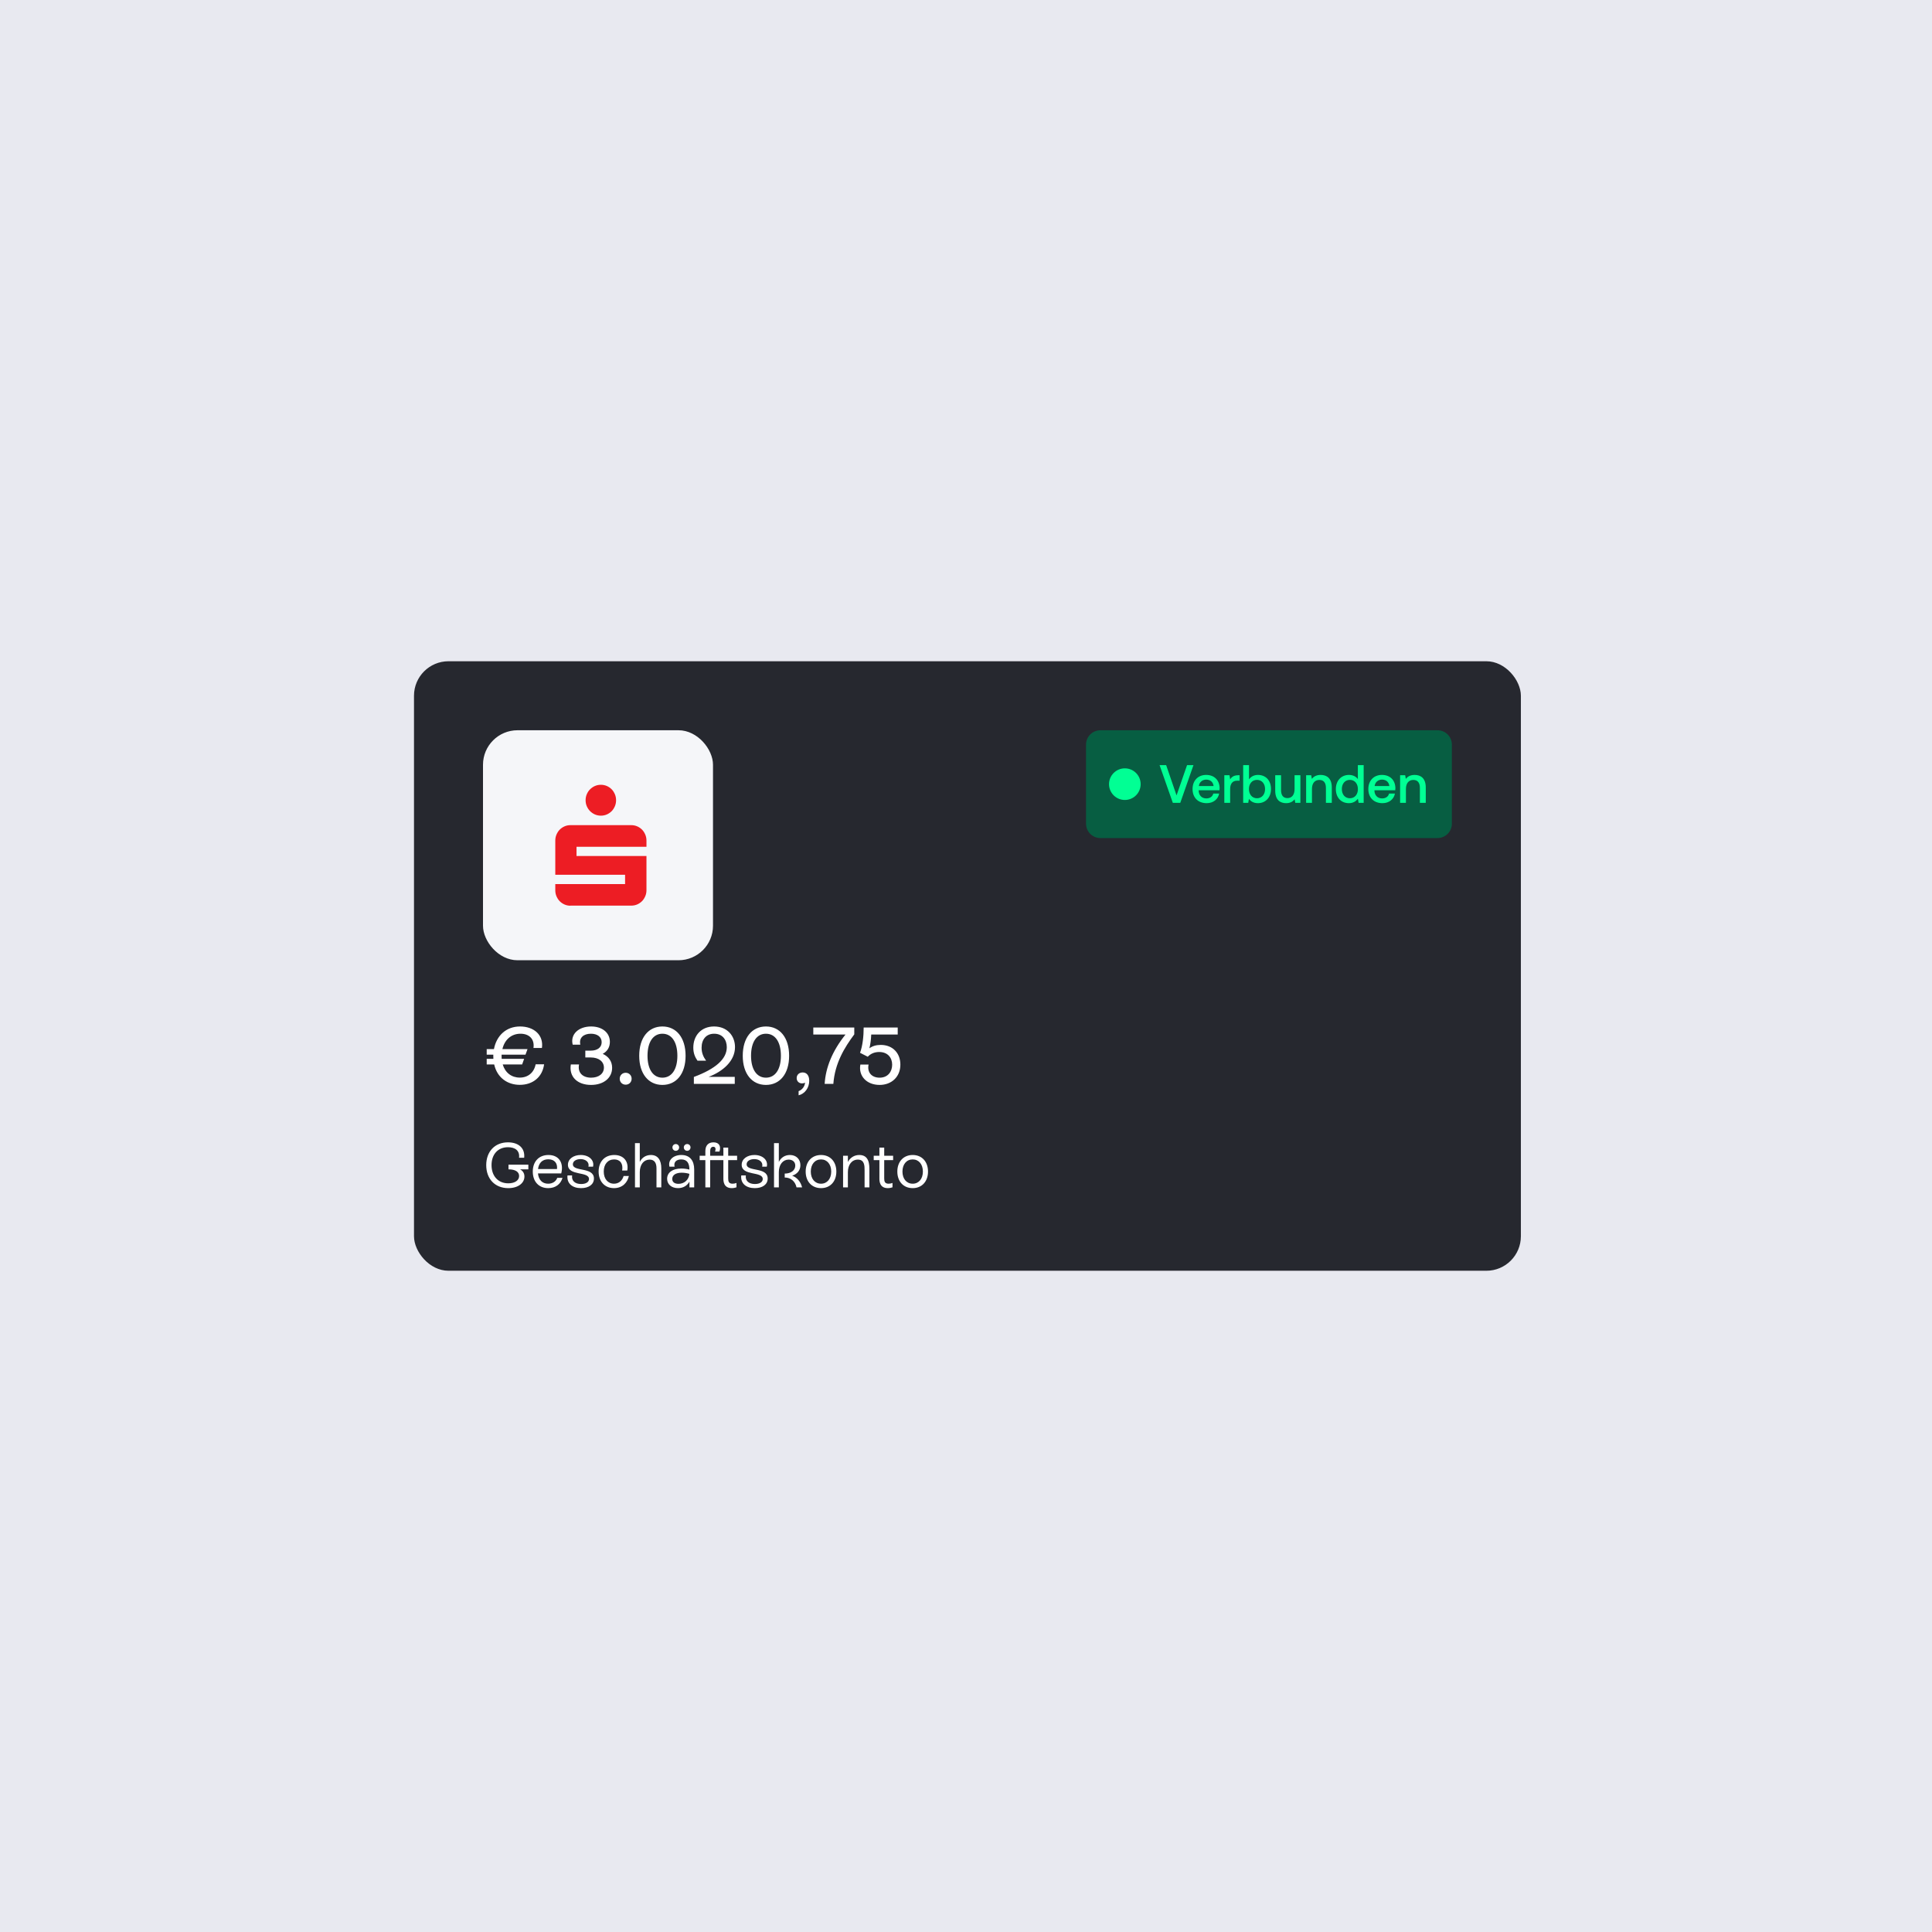 <svg width="672" height="672" viewBox="0 0 672 672" fill="none" xmlns="http://www.w3.org/2000/svg">
<rect width="672" height="672" fill="#E8E9F0"/>
<rect x="144" y="230" width="385" height="212" rx="12" fill="#26282F"/>
<rect x="168" y="254" width="80" height="80" rx="12" fill="#F5F6F9"/>
<path d="M203.688 278.339C203.688 277.584 203.827 276.885 204.107 276.242C204.387 275.599 204.75 275.011 205.254 274.536C205.729 274.06 206.288 273.669 206.932 273.389C207.575 273.11 208.274 272.97 209.001 272.97C209.728 272.97 210.427 273.11 211.071 273.389C211.714 273.669 212.273 274.06 212.749 274.536C213.224 275.011 213.587 275.599 213.867 276.242C214.147 276.885 214.287 277.584 214.287 278.339C214.287 279.094 214.147 279.793 213.867 280.437C213.587 281.08 213.224 281.667 212.749 282.143C212.273 282.618 211.714 283.009 211.071 283.289C210.427 283.569 209.756 283.709 209.001 283.709C208.274 283.709 207.575 283.569 206.932 283.289C206.288 283.009 205.729 282.618 205.254 282.143C204.778 281.667 204.387 281.08 204.107 280.437C203.827 279.793 203.688 279.094 203.688 278.339ZM198.402 315.03C197.675 315.03 197.004 314.89 196.361 314.611C195.717 314.331 195.158 313.94 194.683 313.464C194.207 312.989 193.844 312.401 193.564 311.758C193.284 311.115 193.145 310.416 193.145 309.661V307.507H217.419V304.263H193.145V292.378C193.145 291.623 193.284 290.924 193.564 290.281C193.844 289.637 194.207 289.05 194.683 288.575C195.158 288.099 195.717 287.708 196.361 287.428C197.004 287.148 197.675 287.009 198.402 287.009H219.572C220.299 287.009 220.998 287.148 221.642 287.428C222.285 287.708 222.844 288.099 223.32 288.575C223.795 289.05 224.159 289.637 224.438 290.281C224.718 290.924 224.858 291.623 224.858 292.378V294.531H200.527V297.747H224.858V309.633C224.858 310.388 224.718 311.087 224.438 311.73C224.159 312.373 223.795 312.961 223.32 313.436C222.844 313.912 222.285 314.303 221.642 314.583C220.998 314.862 220.299 315.002 219.572 315.002H198.402V315.03Z" fill="#ED1D24"/>
<path d="M377.75 259C377.75 256.239 379.989 254 382.75 254H500C502.761 254 505 256.239 505 259V286.5C505 289.261 502.761 291.5 500 291.5H382.75C379.989 291.5 377.75 289.261 377.75 286.5V259Z" fill="#075E42"/>
<circle cx="391.25" cy="272.75" r="5.5" fill="#01FF94"/>
<path d="M407.941 279.25L403.329 266.125H405.616L409.235 276.662L412.891 266.125H415.122L410.529 279.25H407.941ZM419.716 279.363C416.698 279.363 414.804 277.412 414.804 274.469C414.804 271.506 416.698 269.537 419.529 269.537C422.304 269.537 424.16 271.3 424.216 274.112C424.216 274.356 424.198 274.619 424.16 274.881H416.923V275.012C416.979 276.644 418.01 277.712 419.604 277.712C420.841 277.712 421.741 277.094 422.023 276.025H424.048C423.71 277.919 422.098 279.363 419.716 279.363ZM416.998 273.4H422.116C421.948 271.975 420.954 271.169 419.548 271.169C418.254 271.169 417.148 272.031 416.998 273.4ZM430.71 269.65H431.16V271.544H430.26C428.46 271.544 427.878 272.95 427.878 274.431V279.25H425.853V269.65H427.653L427.878 271.094C428.366 270.287 429.135 269.65 430.71 269.65ZM437.546 269.537C440.171 269.537 442.084 271.356 442.084 274.45C442.084 277.394 440.171 279.363 437.546 279.363C436.046 279.363 435.015 278.725 434.415 277.862L434.171 279.25H432.409V266.125H434.434V271.075C435.071 270.212 436.065 269.537 437.546 269.537ZM437.209 277.656C438.896 277.656 440.021 276.344 440.021 274.45C440.021 272.575 438.896 271.262 437.209 271.262C435.521 271.262 434.415 272.575 434.415 274.431C434.415 276.325 435.521 277.656 437.209 277.656ZM450.287 274.45V269.65H452.312V279.25H450.531L450.306 278.031C449.706 278.762 448.825 279.363 447.344 279.363C445.3 279.363 443.556 278.275 443.556 274.994V269.65H445.581V274.769C445.581 276.644 446.331 277.6 447.812 277.6C449.35 277.6 450.287 276.437 450.287 274.45ZM459.37 269.537C461.489 269.537 463.233 270.7 463.233 273.906V279.25H461.189V274.075C461.189 272.256 460.42 271.281 458.902 271.281C457.289 271.281 456.333 272.462 456.333 274.412V279.25H454.308V269.65H456.07L456.295 270.906C456.895 270.156 457.814 269.537 459.37 269.537ZM472.295 270.981V266.125H474.32V279.25H472.558L472.314 277.806C471.695 278.65 470.701 279.363 469.183 279.363C466.576 279.363 464.645 277.525 464.645 274.45C464.645 271.487 466.576 269.537 469.183 269.537C470.645 269.537 471.676 270.137 472.295 270.981ZM469.52 277.656C471.208 277.656 472.314 276.344 472.314 274.487C472.314 272.575 471.208 271.262 469.52 271.262C467.833 271.262 466.726 272.575 466.726 274.45C466.726 276.344 467.833 277.656 469.52 277.656ZM480.855 279.363C477.836 279.363 475.943 277.412 475.943 274.469C475.943 271.506 477.836 269.537 480.668 269.537C483.443 269.537 485.299 271.3 485.355 274.112C485.355 274.356 485.336 274.619 485.299 274.881H478.061V275.012C478.118 276.644 479.149 277.712 480.743 277.712C481.98 277.712 482.88 277.094 483.161 276.025H485.186C484.849 277.919 483.236 279.363 480.855 279.363ZM478.136 273.4H483.255C483.086 271.975 482.093 271.169 480.686 271.169C479.393 271.169 478.286 272.031 478.136 273.4ZM492.055 269.537C494.174 269.537 495.917 270.7 495.917 273.906V279.25H493.874V274.075C493.874 272.256 493.105 271.281 491.586 271.281C489.974 271.281 489.017 272.462 489.017 274.412V279.25H486.992V269.65H488.755L488.98 270.906C489.58 270.156 490.499 269.537 492.055 269.537Z" fill="#01FF94"/>
<path d="M186.312 370.196H189.252C188.664 374.592 185.388 377.336 180.796 377.336C176.512 377.336 172.928 374.844 171.892 370.252H169.288V368.292H171.612C171.584 368.012 171.584 367.732 171.584 367.424V366.836H169.288V364.904H171.808C172.676 360.312 175.98 357.036 180.88 357.036C185.724 357.036 189.14 360.004 188.496 364.512H185.556C186.004 361.376 184.016 359.556 181.048 359.556C177.8 359.556 175.504 361.684 174.748 364.904H183.484L182.784 366.836H174.468V367.396C174.468 367.704 174.468 368.012 174.496 368.292H182.308L181.608 370.252H174.86C175.728 373.136 177.94 374.816 180.796 374.816C183.68 374.816 185.752 373.052 186.312 370.196ZM209.638 366.556C211.71 367.48 212.914 369.188 212.914 371.4C212.914 374.9 210.002 377.364 205.578 377.364C200.846 377.364 197.85 374.536 198.55 370.252H201.406C200.846 373.136 202.694 374.844 205.606 374.844C208.238 374.844 210.058 373.472 210.058 371.344C210.058 369.216 208.238 367.816 205.494 367.816H203.59V365.436H205.494C207.734 365.436 209.274 364.372 209.274 362.496C209.274 360.676 207.79 359.556 205.522 359.556C202.974 359.556 201.322 360.984 201.854 363.364H199.194C198.298 359.696 201.294 357.036 205.606 357.036C209.47 357.036 212.13 359.192 212.13 362.384C212.13 364.288 211.206 365.716 209.638 366.556ZM217.626 377.28C216.45 377.28 215.554 376.412 215.554 375.208C215.554 374.032 216.45 373.136 217.626 373.136C218.802 373.136 219.698 374.032 219.698 375.208C219.698 376.412 218.802 377.28 217.626 377.28ZM230.4 377.364C225.584 377.364 222.336 373.528 222.336 367.228C222.336 360.872 225.584 357.036 230.4 357.036C235.244 357.036 238.464 360.9 238.464 367.228C238.464 373.528 235.244 377.364 230.4 377.364ZM230.4 374.844C233.592 374.844 235.608 372.016 235.608 367.228C235.608 362.384 233.592 359.556 230.4 359.556C227.236 359.556 225.22 362.384 225.22 367.228C225.22 372.016 227.236 374.844 230.4 374.844ZM255.653 364.204C255.653 369.048 251.425 372.688 246.469 374.564H255.569V377H241.345V374.592C248.933 371.764 252.797 368.348 252.797 364.232C252.797 361.712 251.341 359.556 248.401 359.556C245.601 359.556 244.033 361.572 244.033 364.428C244.033 366.192 244.621 367.592 245.601 368.936H242.605C241.737 367.704 241.149 366.304 241.149 364.4C241.149 360.256 243.837 357.036 248.373 357.036C252.993 357.036 255.653 360.34 255.653 364.204ZM266.412 377.364C261.596 377.364 258.348 373.528 258.348 367.228C258.348 360.872 261.596 357.036 266.412 357.036C271.256 357.036 274.476 360.9 274.476 367.228C274.476 373.528 271.256 377.364 266.412 377.364ZM266.412 374.844C269.604 374.844 271.62 372.016 271.62 367.228C271.62 362.384 269.604 359.556 266.412 359.556C263.248 359.556 261.232 362.384 261.232 367.228C261.232 372.016 263.248 374.844 266.412 374.844ZM279.204 373.024C280.52 373.024 281.472 374.004 281.472 375.936C281.472 378.4 279.904 380.472 277.776 380.976V379.52C279.064 379.072 279.932 377.812 280.016 376.552C279.708 376.748 279.372 376.832 278.98 376.832C277.86 376.832 277.104 376.048 277.104 374.984C277.104 373.836 277.972 373.024 279.204 373.024ZM282.889 359.836V357.4H297.141V359.78C293.725 364.372 290.393 369.804 289.861 377H286.837C287.173 371.428 289.441 365.604 294.089 359.836H282.889ZM306.341 363.448C310.513 363.448 313.173 366.304 313.173 370.308C313.173 374.536 310.121 377.364 305.949 377.364C301.441 377.364 298.529 374.256 299.257 370.28H302.113C301.553 372.94 303.149 374.844 305.949 374.844C308.861 374.844 310.317 372.716 310.317 370.336C310.317 367.9 308.777 365.912 305.809 365.912C304.101 365.912 302.757 366.556 301.833 367.564L299.145 366.192C300.069 363.7 300.405 360.312 300.405 357.4H312.249V359.836H303.037C302.953 361.796 302.729 363.336 302.393 364.624C303.401 363.868 304.745 363.448 306.341 363.448Z" fill="white"/>
<path d="M176.866 405.102H183.774V406.73H180.892C181.86 407.236 182.41 408.094 182.41 409.238C182.41 411.526 180.188 413.264 176.8 413.264C172.158 413.264 169.122 410.052 169.122 405.256C169.122 400.614 172.048 397.336 176.69 397.336C180.254 397.336 182.674 399.25 182.322 402.704H180.54C180.848 400.174 179.11 399.03 176.69 399.03C173.17 399.03 170.97 401.538 170.97 405.256C170.97 409.062 173.258 411.592 176.8 411.592C179.066 411.592 180.562 410.58 180.562 409.04C180.562 407.61 179.264 406.73 176.866 406.73V405.102ZM193.83 409.678H195.656C195.018 411.9 193.192 413.264 190.684 413.264C187.406 413.264 185.316 410.976 185.316 407.5C185.316 404.024 187.428 401.736 190.772 401.736C194.468 401.736 196.14 404.53 195.216 408.138H187.12C187.34 410.404 188.638 411.724 190.662 411.724C192.18 411.724 193.368 410.954 193.83 409.678ZM190.706 403.232C188.66 403.232 187.406 404.486 187.142 406.62H193.742C193.962 404.552 192.84 403.232 190.706 403.232ZM202.097 413.264C199.105 413.264 197.081 411.658 197.389 408.842H198.995C198.731 410.668 199.963 411.834 202.141 411.834C203.791 411.834 204.869 411.152 204.869 410.096C204.869 407.324 197.543 409.128 197.543 405.146C197.543 403.056 199.545 401.736 201.987 401.736C204.869 401.736 206.805 403.54 206.277 405.806H204.671C205.045 404.266 203.769 403.166 201.921 403.166C200.425 403.166 199.259 403.87 199.259 404.97C199.259 407.654 206.585 405.806 206.585 409.92C206.585 412.01 204.759 413.264 202.097 413.264ZM213.564 413.264C210.352 413.264 208.218 410.954 208.218 407.5C208.218 404.046 210.33 401.736 213.674 401.736C216.996 401.736 218.734 404.068 218.184 407.148H216.402C216.798 404.75 215.72 403.276 213.63 403.276C211.408 403.276 210 404.97 210 407.5C210 410.03 211.43 411.724 213.564 411.724C215.236 411.724 216.446 410.668 216.908 409.04H218.734C218.294 411.174 216.622 413.264 213.564 413.264ZM226.408 401.736C228.894 401.736 230.016 403.606 230.016 406.378V413H228.344V406.378C228.344 404.53 227.662 403.342 225.946 403.342C223.944 403.342 222.536 405.058 222.536 407.698V413H220.864V397.6H222.536V404.156C223.262 402.638 224.67 401.736 226.408 401.736ZM235.056 400.284C234.396 400.284 233.89 399.756 233.89 399.096C233.89 398.458 234.396 397.93 235.056 397.93C235.716 397.93 236.222 398.458 236.222 399.096C236.222 399.756 235.716 400.284 235.056 400.284ZM239.016 400.284C238.356 400.284 237.85 399.756 237.85 399.096C237.85 398.458 238.356 397.93 239.016 397.93C239.676 397.93 240.182 398.458 240.182 399.096C240.182 399.756 239.676 400.284 239.016 400.284ZM236.992 401.736C240.028 401.736 241.458 403.782 241.458 406.752V413H239.808V410.998C239.016 412.406 237.63 413.264 235.826 413.264C233.604 413.264 232.042 411.966 232.042 410.008C232.042 407.808 233.978 406.444 236.992 406.444C237.938 406.444 238.928 406.576 239.786 406.818V406.73C239.786 404.772 239.104 403.276 236.97 403.276C235.32 403.276 234.242 404.156 234.638 405.806H232.856C232.262 403.474 234.22 401.736 236.992 401.736ZM236.002 411.768C238.004 411.768 239.588 410.404 239.786 408.292C238.994 408.05 238.026 407.896 237.124 407.896C235.012 407.896 233.824 408.754 233.824 410.074C233.824 411.152 234.638 411.768 236.002 411.768ZM247.014 413H245.342V403.518H243.362V402H245.342V400.372C245.342 398.48 246.332 397.336 248.158 397.336C250.138 397.336 250.864 398.678 250.248 400.548H248.708C249.082 399.536 248.84 398.876 248.092 398.876C247.41 398.876 247.014 399.426 247.014 400.372V402H251.612V399.162H253.284V402H256.386V403.518H253.284V409.854C253.284 410.888 253.46 411.724 254.824 411.724C255.33 411.724 255.77 411.614 256.166 411.46V412.978C255.726 413.132 255.154 413.264 254.538 413.264C251.634 413.264 251.612 410.756 251.612 409.876V403.518H247.014V413ZM262.532 413.264C259.54 413.264 257.516 411.658 257.824 408.842H259.43C259.166 410.668 260.398 411.834 262.576 411.834C264.226 411.834 265.304 411.152 265.304 410.096C265.304 407.324 257.978 409.128 257.978 405.146C257.978 403.056 259.98 401.736 262.422 401.736C265.304 401.736 267.24 403.54 266.712 405.806H265.106C265.48 404.266 264.204 403.166 262.356 403.166C260.86 403.166 259.694 403.87 259.694 404.97C259.694 407.654 267.02 405.806 267.02 409.92C267.02 412.01 265.194 413.264 262.532 413.264ZM275.539 408.93C277.189 409.546 278.465 410.932 278.993 413H277.057C276.573 410.844 275.011 409.568 272.943 409.568V408.204C275.165 408.204 276.617 407.038 276.617 405.432C276.617 404.068 275.605 403.342 274.307 403.342C272.327 403.342 270.897 405.058 270.897 407.698V413H269.225V397.6H270.897V404.156C271.623 402.638 273.031 401.736 274.747 401.736C276.925 401.736 278.399 403.188 278.399 405.278C278.399 407.06 277.299 408.38 275.539 408.93ZM285.58 413.264C282.368 413.264 280.234 410.954 280.234 407.5C280.234 404.046 282.368 401.736 285.58 401.736C288.77 401.736 290.904 404.046 290.904 407.5C290.904 410.954 288.77 413.264 285.58 413.264ZM285.58 411.724C287.692 411.724 289.122 410.03 289.122 407.5C289.122 404.97 287.692 403.276 285.58 403.276C283.446 403.276 282.016 404.97 282.016 407.5C282.016 410.03 283.446 411.724 285.58 411.724ZM298.899 401.736C302.397 401.736 302.397 405.168 302.397 406.994V413H300.725V407.082C300.725 405.542 300.725 403.342 298.393 403.342C296.325 403.342 294.917 405.08 294.917 407.698V413H293.245V402H294.917V404.156C295.731 402.638 297.161 401.736 298.899 401.736ZM310.654 402V403.518H307.552V409.854C307.552 410.888 307.728 411.724 309.092 411.724C309.598 411.724 310.038 411.614 310.434 411.46V412.978C309.994 413.132 309.422 413.264 308.806 413.264C305.902 413.264 305.88 410.756 305.88 409.876V403.518H303.9V402H305.88V399.162H307.552V402H310.654ZM317.462 413.264C314.25 413.264 312.116 410.954 312.116 407.5C312.116 404.046 314.25 401.736 317.462 401.736C320.652 401.736 322.786 404.046 322.786 407.5C322.786 410.954 320.652 413.264 317.462 413.264ZM317.462 411.724C319.574 411.724 321.004 410.03 321.004 407.5C321.004 404.97 319.574 403.276 317.462 403.276C315.328 403.276 313.898 404.97 313.898 407.5C313.898 410.03 315.328 411.724 317.462 411.724Z" fill="white"/>
</svg>
